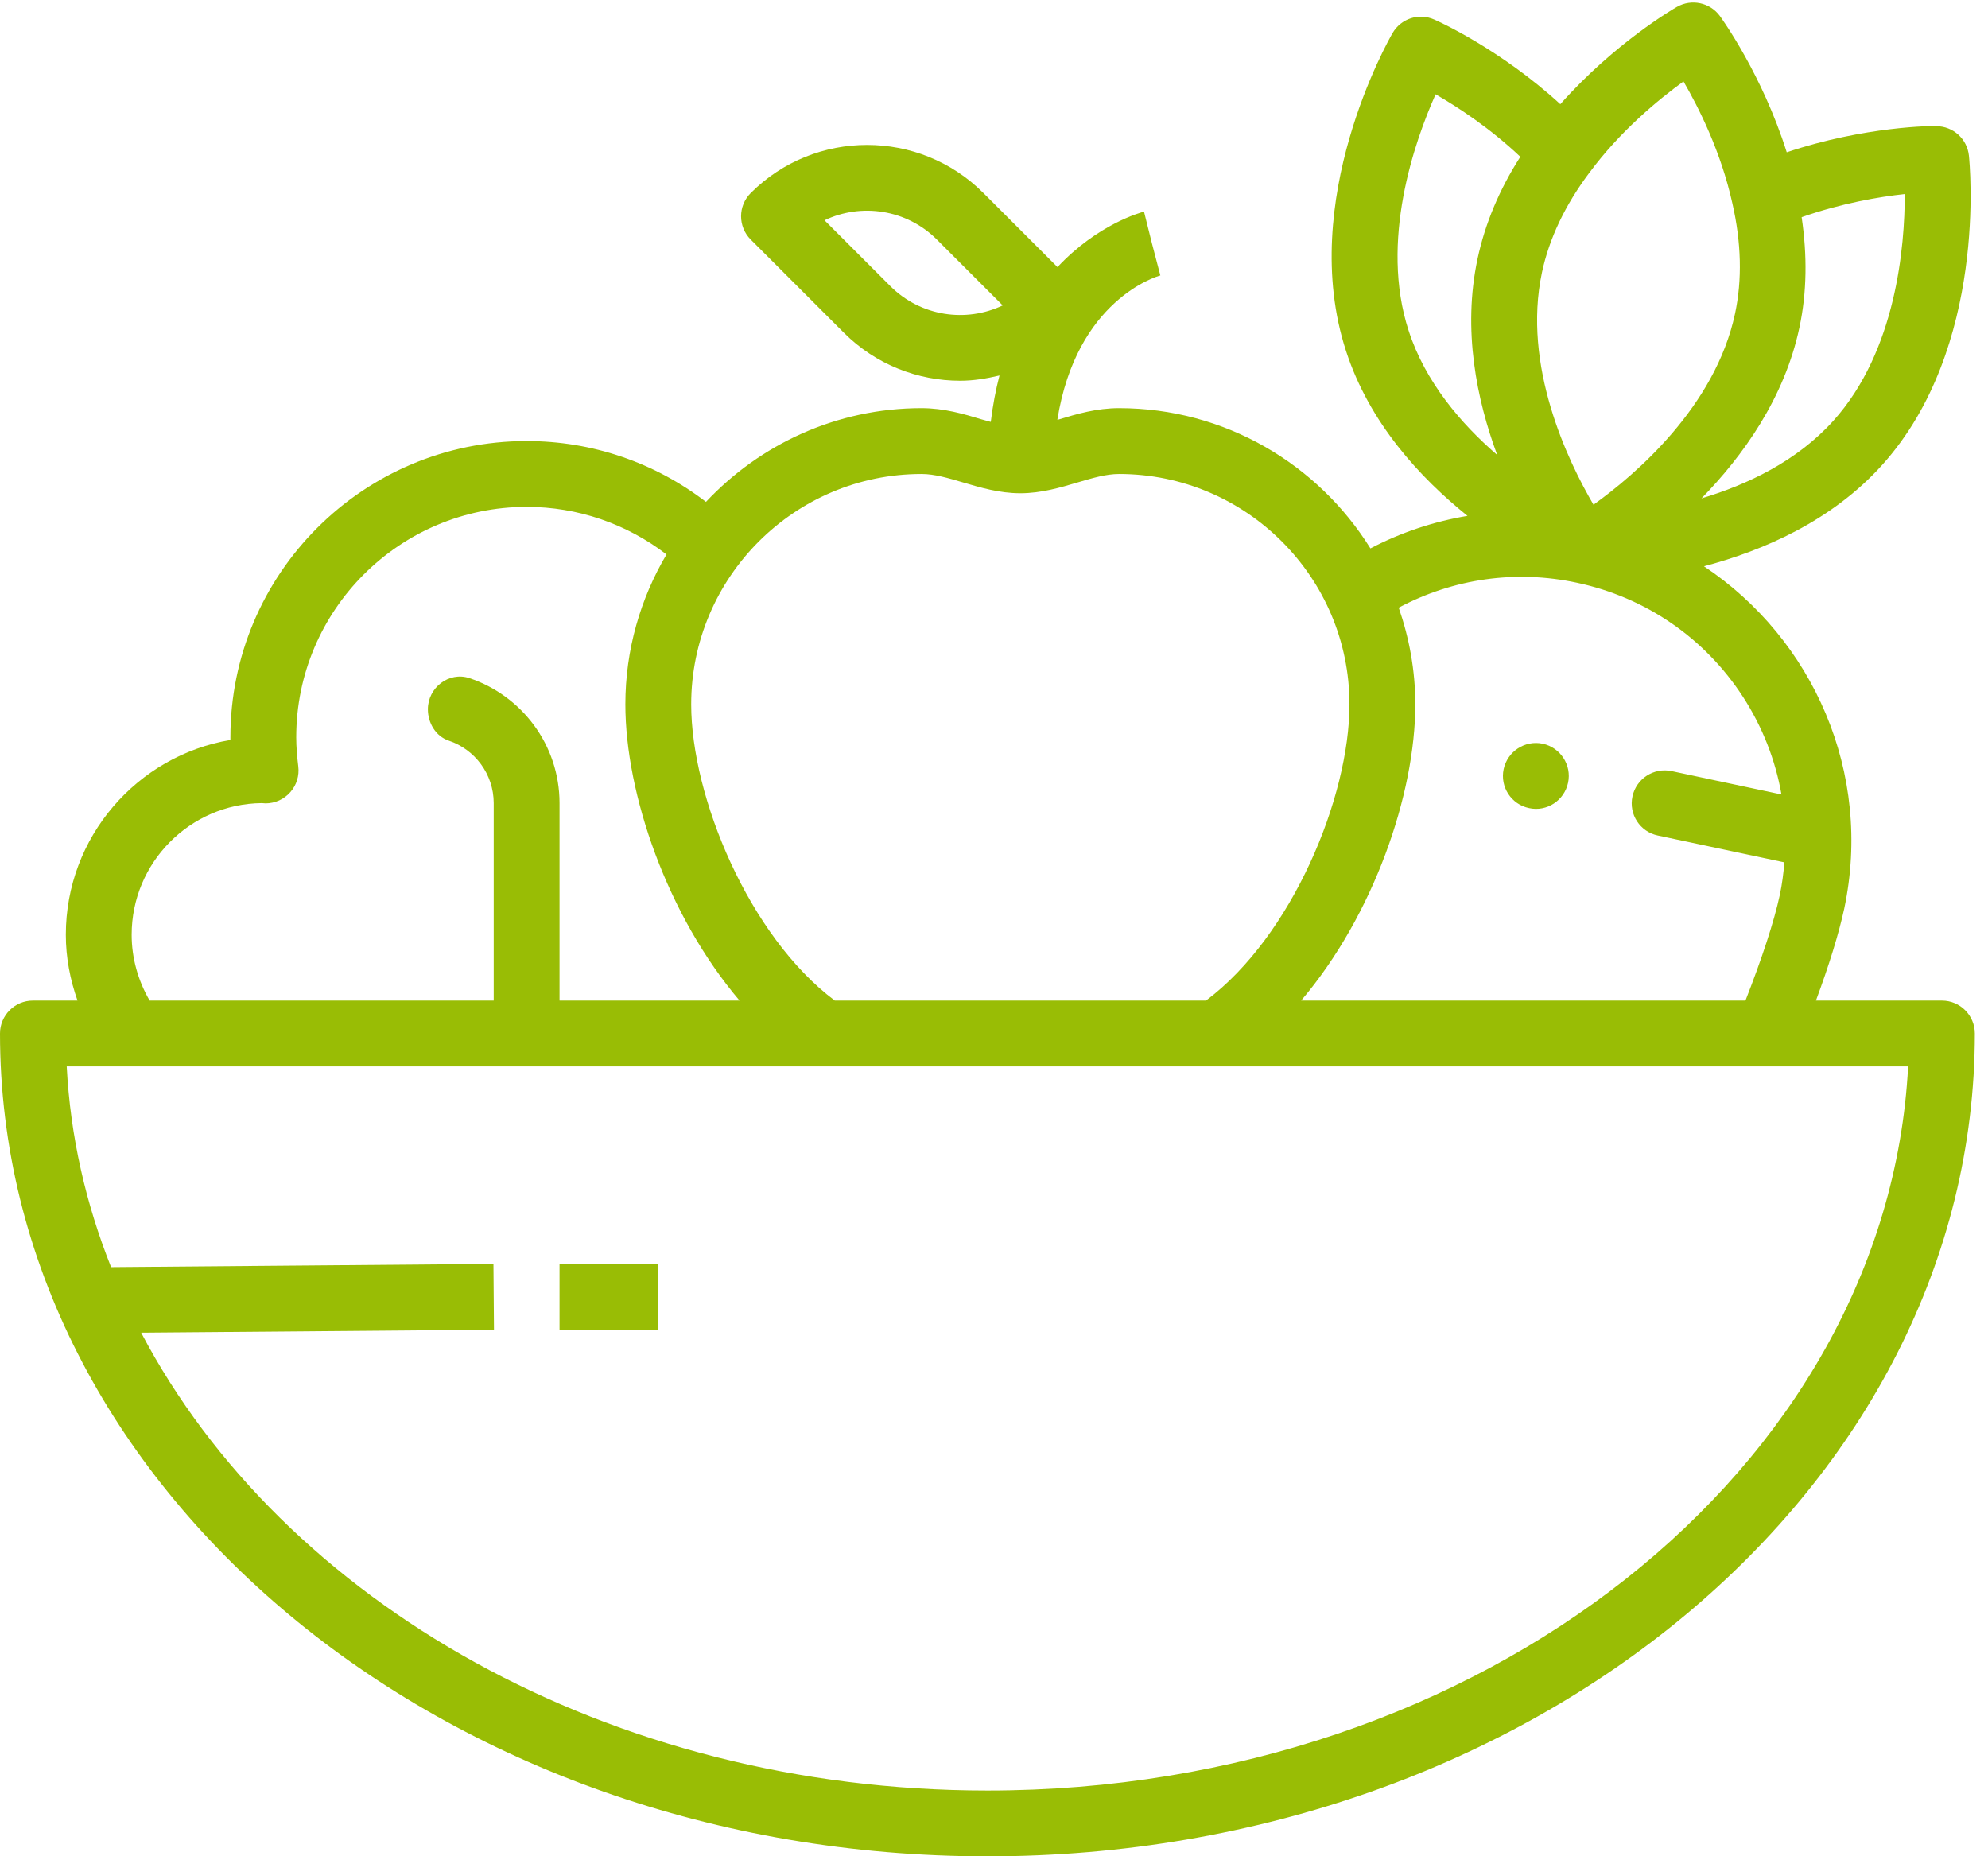 <?xml version="1.0" encoding="UTF-8" standalone="no"?><svg xmlns="http://www.w3.org/2000/svg" xmlns:xlink="http://www.w3.org/1999/xlink" fill="#99bd05" height="56.4" preserveAspectRatio="xMidYMid meet" version="1" viewBox="2.0 3.6 60.4 56.4" width="60.4" zoomAndPan="magnify"><g id="change1_1"><path d="M 32 58 C 20.492 58 10.59 52.266 6.289 44.09 L 17.008 44 L 16.992 42 L 5.375 42.098 C 4.605 40.164 4.137 38.121 4.027 36 L 59.973 36 C 59.336 48.219 47.031 58 32 58 Z M 6 32 C 6 29.809 7.77 28.023 9.953 28 C 9.996 28.004 10.039 28.008 10.07 28.008 C 10.355 28.008 10.633 27.883 10.82 27.668 C 11.012 27.453 11.098 27.164 11.062 26.883 C 11.027 26.594 11 26.297 11 26 C 11 22.141 14.141 19 18 19 C 19.555 19 21.035 19.512 22.25 20.445 C 21.461 21.781 21 23.336 21 25 C 21 27.715 22.27 31.41 24.469 34 L 19 34 L 19 28 C 19 26.234 17.852 24.734 16.262 24.203 C 15.641 23.996 15 24.492 15 25.148 C 15 25.566 15.238 25.969 15.633 26.102 C 16.426 26.367 17 27.117 17 28 L 17 34 L 6.547 34 C 6.195 33.395 6 32.711 6 32 Z M 30 18 C 30.395 18 30.812 18.125 31.262 18.258 C 31.777 18.41 32.359 18.586 33 18.586 C 33.641 18.586 34.223 18.41 34.738 18.258 C 35.188 18.125 35.605 18 36 18 C 39.859 18 43 21.141 43 25 C 43 27.824 41.254 32.043 38.641 34 L 27.363 34 C 24.754 32.047 23 27.805 23 25 C 23 21.141 26.141 18 30 18 Z M 49.91 21.305 C 52 21.75 53.793 22.98 54.957 24.773 C 55.551 25.691 55.941 26.695 56.125 27.738 L 52.785 27.027 C 52.242 26.914 51.715 27.258 51.598 27.797 C 51.48 28.34 51.828 28.871 52.367 28.984 L 56.215 29.801 C 56.184 30.133 56.145 30.465 56.074 30.793 C 55.902 31.594 55.531 32.723 55.031 34 L 41.531 34 C 43.73 31.414 45 27.73 45 25 C 45 23.969 44.816 22.984 44.496 22.062 C 46.156 21.18 48.051 20.906 49.91 21.305 Z M 44.797 13.645 C 43.914 10.93 44.973 7.91 45.617 6.465 C 46.289 6.852 47.266 7.488 48.191 8.363 C 47.551 9.363 47.117 10.402 46.891 11.465 C 46.43 13.625 46.867 15.746 47.488 17.422 C 46.395 16.48 45.305 15.211 44.797 13.645 Z M 53.148 6.074 C 53.617 6.879 54.289 8.219 54.633 9.777 C 54.906 10.969 54.934 12.098 54.715 13.125 C 54.113 15.957 51.68 18.027 50.414 18.934 C 49.629 17.594 48.246 14.711 48.848 11.879 C 49.066 10.852 49.551 9.832 50.285 8.852 C 50.285 8.852 50.285 8.848 50.289 8.844 L 50.289 8.848 C 51.23 7.574 52.395 6.621 53.148 6.074 Z M 57.699 16.387 C 56.594 17.613 55.082 18.328 53.695 18.742 C 54.949 17.457 56.215 15.703 56.672 13.543 C 56.898 12.484 56.91 11.359 56.738 10.199 C 57.941 9.777 59.098 9.578 59.871 9.496 C 59.871 11.074 59.617 14.258 57.699 16.387 Z M 29.051 12.293 L 27.051 10.293 C 28.164 9.762 29.543 9.957 30.465 10.879 L 32.465 12.879 C 31.348 13.41 29.973 13.215 29.051 12.293 Z M 61 34 L 57.172 34 C 57.574 32.918 57.867 31.965 58.031 31.211 C 58.906 27.086 57.086 23.012 53.77 20.805 C 55.555 20.332 57.641 19.441 59.184 17.727 C 62.402 14.156 61.844 8.562 61.82 8.328 C 61.766 7.82 61.34 7.434 60.828 7.434 C 60.766 7.418 58.648 7.434 56.285 8.227 C 55.539 5.863 54.312 4.168 54.254 4.086 C 53.953 3.676 53.391 3.555 52.949 3.809 C 52.859 3.859 51.051 4.91 49.406 6.766 C 47.578 5.09 45.672 4.234 45.578 4.195 C 45.109 3.984 44.566 4.164 44.309 4.605 C 44.191 4.812 41.406 9.695 42.895 14.262 C 43.605 16.453 45.148 18.117 46.586 19.273 C 45.562 19.445 44.57 19.773 43.637 20.262 C 42.047 17.707 39.223 16 36 16 C 35.316 16 34.707 16.18 34.168 16.344 C 34.156 16.348 34.141 16.348 34.125 16.352 C 34.707 12.715 37.137 12 37.254 11.969 L 37 11 L 36.758 10.031 C 36.656 10.055 35.348 10.414 34.129 11.715 L 31.879 9.465 C 29.93 7.516 26.758 7.516 24.809 9.465 C 24.418 9.855 24.418 10.488 24.809 10.879 L 27.637 13.707 C 28.609 14.68 29.891 15.168 31.172 15.168 C 31.574 15.168 31.973 15.102 32.367 15.008 C 32.254 15.438 32.164 15.91 32.102 16.418 C 32.012 16.391 31.926 16.371 31.832 16.344 C 31.293 16.18 30.684 16 30 16 C 27.418 16 25.094 17.098 23.449 18.848 C 21.891 17.652 19.992 17 18 17 C 13.035 17 9 21.035 9 26 C 9 26.027 9 26.055 9 26.082 C 6.168 26.559 4 29.031 4 32 C 4 32.691 4.129 33.359 4.355 34 L 3 34 C 2.449 34 2 34.449 2 35 C 2 48.785 15.457 60 32 60 C 48.543 60 62 48.785 62 35 C 62 34.449 61.551 34 61 34" fill="inherit"/><path d="M 48.871 26.195 C 48.332 26.082 47.801 26.426 47.684 26.969 C 47.57 27.508 47.914 28.039 48.457 28.152 C 48.996 28.27 49.527 27.922 49.641 27.383 C 49.758 26.844 49.41 26.312 48.871 26.195" fill="inherit"/><path d="M 22 42 L 19 42 L 19 44 L 22 44 L 22 42" fill="inherit"/></g></svg>